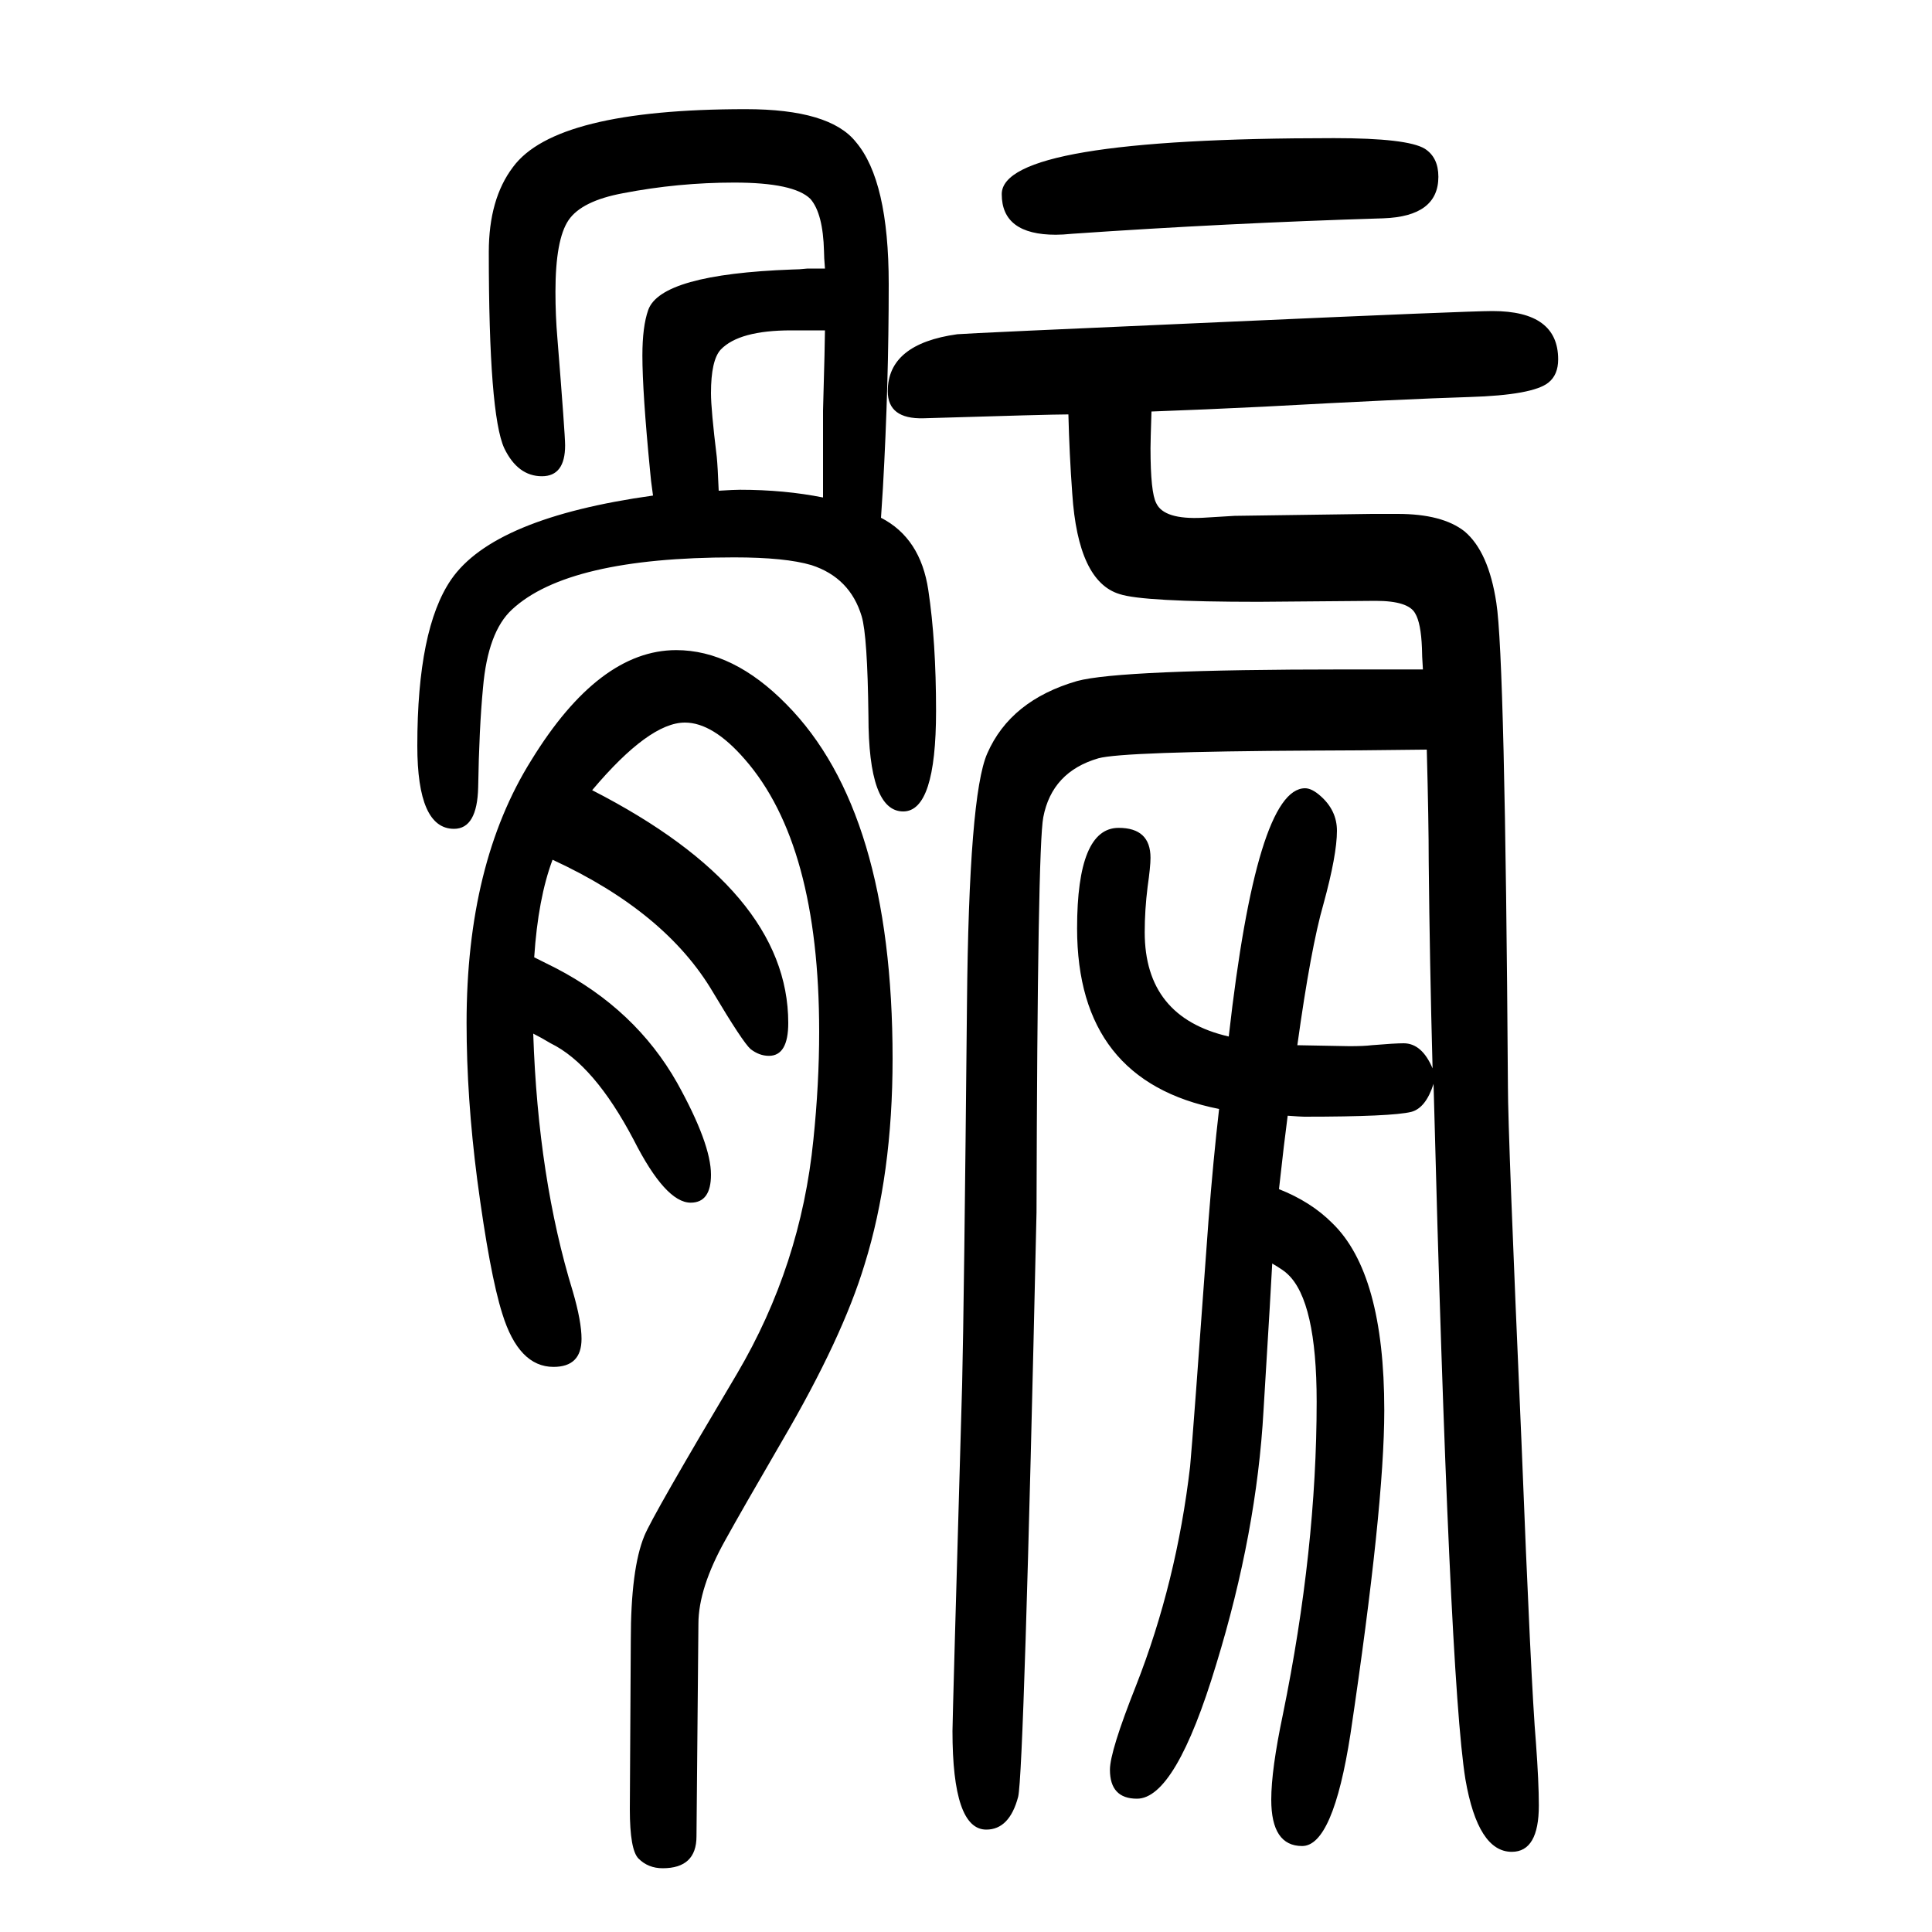 <svg xmlns="http://www.w3.org/2000/svg" xmlns:xlink="http://www.w3.org/1999/xlink" height="100" width="100" version="1.1"><path d="M1262 502q-147 29 -147 187q0 104 43 104q33 0 33 -31q0 -9 -3 -30q-3 -24 -3 -47q0 -88 87 -108q29 257 79 257q7 0 16 -8q17 -15 17 -36q0 -25 -14 -76q-13 -45 -27 -146q49 -1 54 -1q15 0 23 1q24 2 33 2q19 0 30 -26q-3 111 -4 214q0 41 -2 116q-79 -1 -118 -1
q-197 -1 -222 -8q-48 -14 -57 -61q-6 -31 -7 -409q-13 -580 -19 -605q-9 -34 -33 -34q-35 0 -35 102q0 12 10 359q2 82 5 393q2 217 21 260q24 55 93 75q44 12 277 12h44h11h26q-1 15 -1 22q-1 26 -7 36q-7 13 -41 13l-121 -1q-120 0 -144 8q-43 13 -49 104q-3 41 -4 82
q-19 0 -150 -4q-37 -1 -37 28q0 49 72 59q10 1 283 13q246 11 271 11q68 0 68 -50q0 -16 -10 -24q-16 -13 -82 -15t-213 -10q-61 -3 -116 -5q-1 -31 -1 -38q0 -46 6 -57q8 -17 48 -15l33 2l142 2h27q46 0 69 -18q25 -21 33 -74q9 -57 12 -501q0 -48 14 -367q10 -254 15 -312
q3 -41 3 -65q0 -48 -28 -48q-35 0 -48 75q-17 105 -33 720q-8 -25 -23 -29q-20 -5 -111 -5q-3 0 -17 1l-4 -32q-3 -26 -5 -44q33 -13 55 -35q54 -52 54 -194q0 -100 -35 -335q-18 -116 -50 -116t-32 48q0 31 12 88q35 171 35 324q0 104 -30 132q-4 4 -16 11q-1 -21 -9 -152
q-7 -126 -49 -263q-42 -139 -82 -139q-28 0 -28 30q0 19 27 87q42 107 56 227q3 32 19 254q5 64 11 116zM854 1372q-1 12 -1 18q-1 39 -14 54q-17 17 -79 17q-58 0 -115 -11q-43 -8 -56.5 -28t-13.5 -74q0 -25 2 -48q8 -100 8 -111q0 -32 -24 -32q-25 0 -39 29
q-16 35 -16 203q0 55 25 88q44 60 241 60q87 0 114 -34q34 -40 34 -147q0 -104 -6 -211q-1 -17 -2 -31q41 -21 49 -75q8 -53 8 -125q0 -104 -34 -104q-36 0 -36 99q-1 83 -7 103q-12 40 -52 53q-27 8 -80 8q-172 0 -230 -54q-25 -23 -30 -81q-4 -42 -5 -103q-1 -43 -25 -43
q-38 0 -38 86q0 121 35 172q44 64 209 87l-2 15l-1 10q-8 82 -8 120q0 30 6 47q13 37 149 42q7 0 16 1h7h11zM854 1308h-10h-8h-17q-54 0 -73 -20q-10 -11 -10 -45q0 -17 6 -66q1 -10 2 -35q16 1 22 1q46 0 86 -8v29v61q2 71 2 83zM572 760q-15 -40 -19 -101l22 -11
q83 -43 126 -119q35 -63 35 -95q0 -29 -21 -29q-26 0 -59 65q-41 78 -86 100q-10 6 -18 10q5 -150 41 -267q9 -31 9 -49q0 -29 -29 -29q-36 0 -53 55q-13 41 -26 139q-11 85 -11 162q0 165 67 272q70 114 150 114q59 0 114 -56q110 -111 110 -367q0 -120 -29 -213
q-23 -76 -85 -182q-43 -74 -59 -103q-28 -50 -28 -87l-2 -220q0 -33 -35 -33q-15 0 -25 10q-9 9 -9 51l1 175q0 74 14 108q8 20 96 168q66 112 79 242q6 58 6 112q0 194 -77 282q-33 38 -62 38q-37 0 -96 -70q203 -104 203 -241q0 -34 -20 -34q-10 0 -19 7q-8 7 -39 59
q-49 83 -166 137zM1381 1507q76 0 94 -11q14 -9 14 -29q0 -41 -57 -43q-163 -5 -322 -16q-10 -1 -17 -1q-56 0 -56 42q0 58 344 58z" style="" transform="scale(0.05 -0.05) translate(0 -1650)"/></svg>